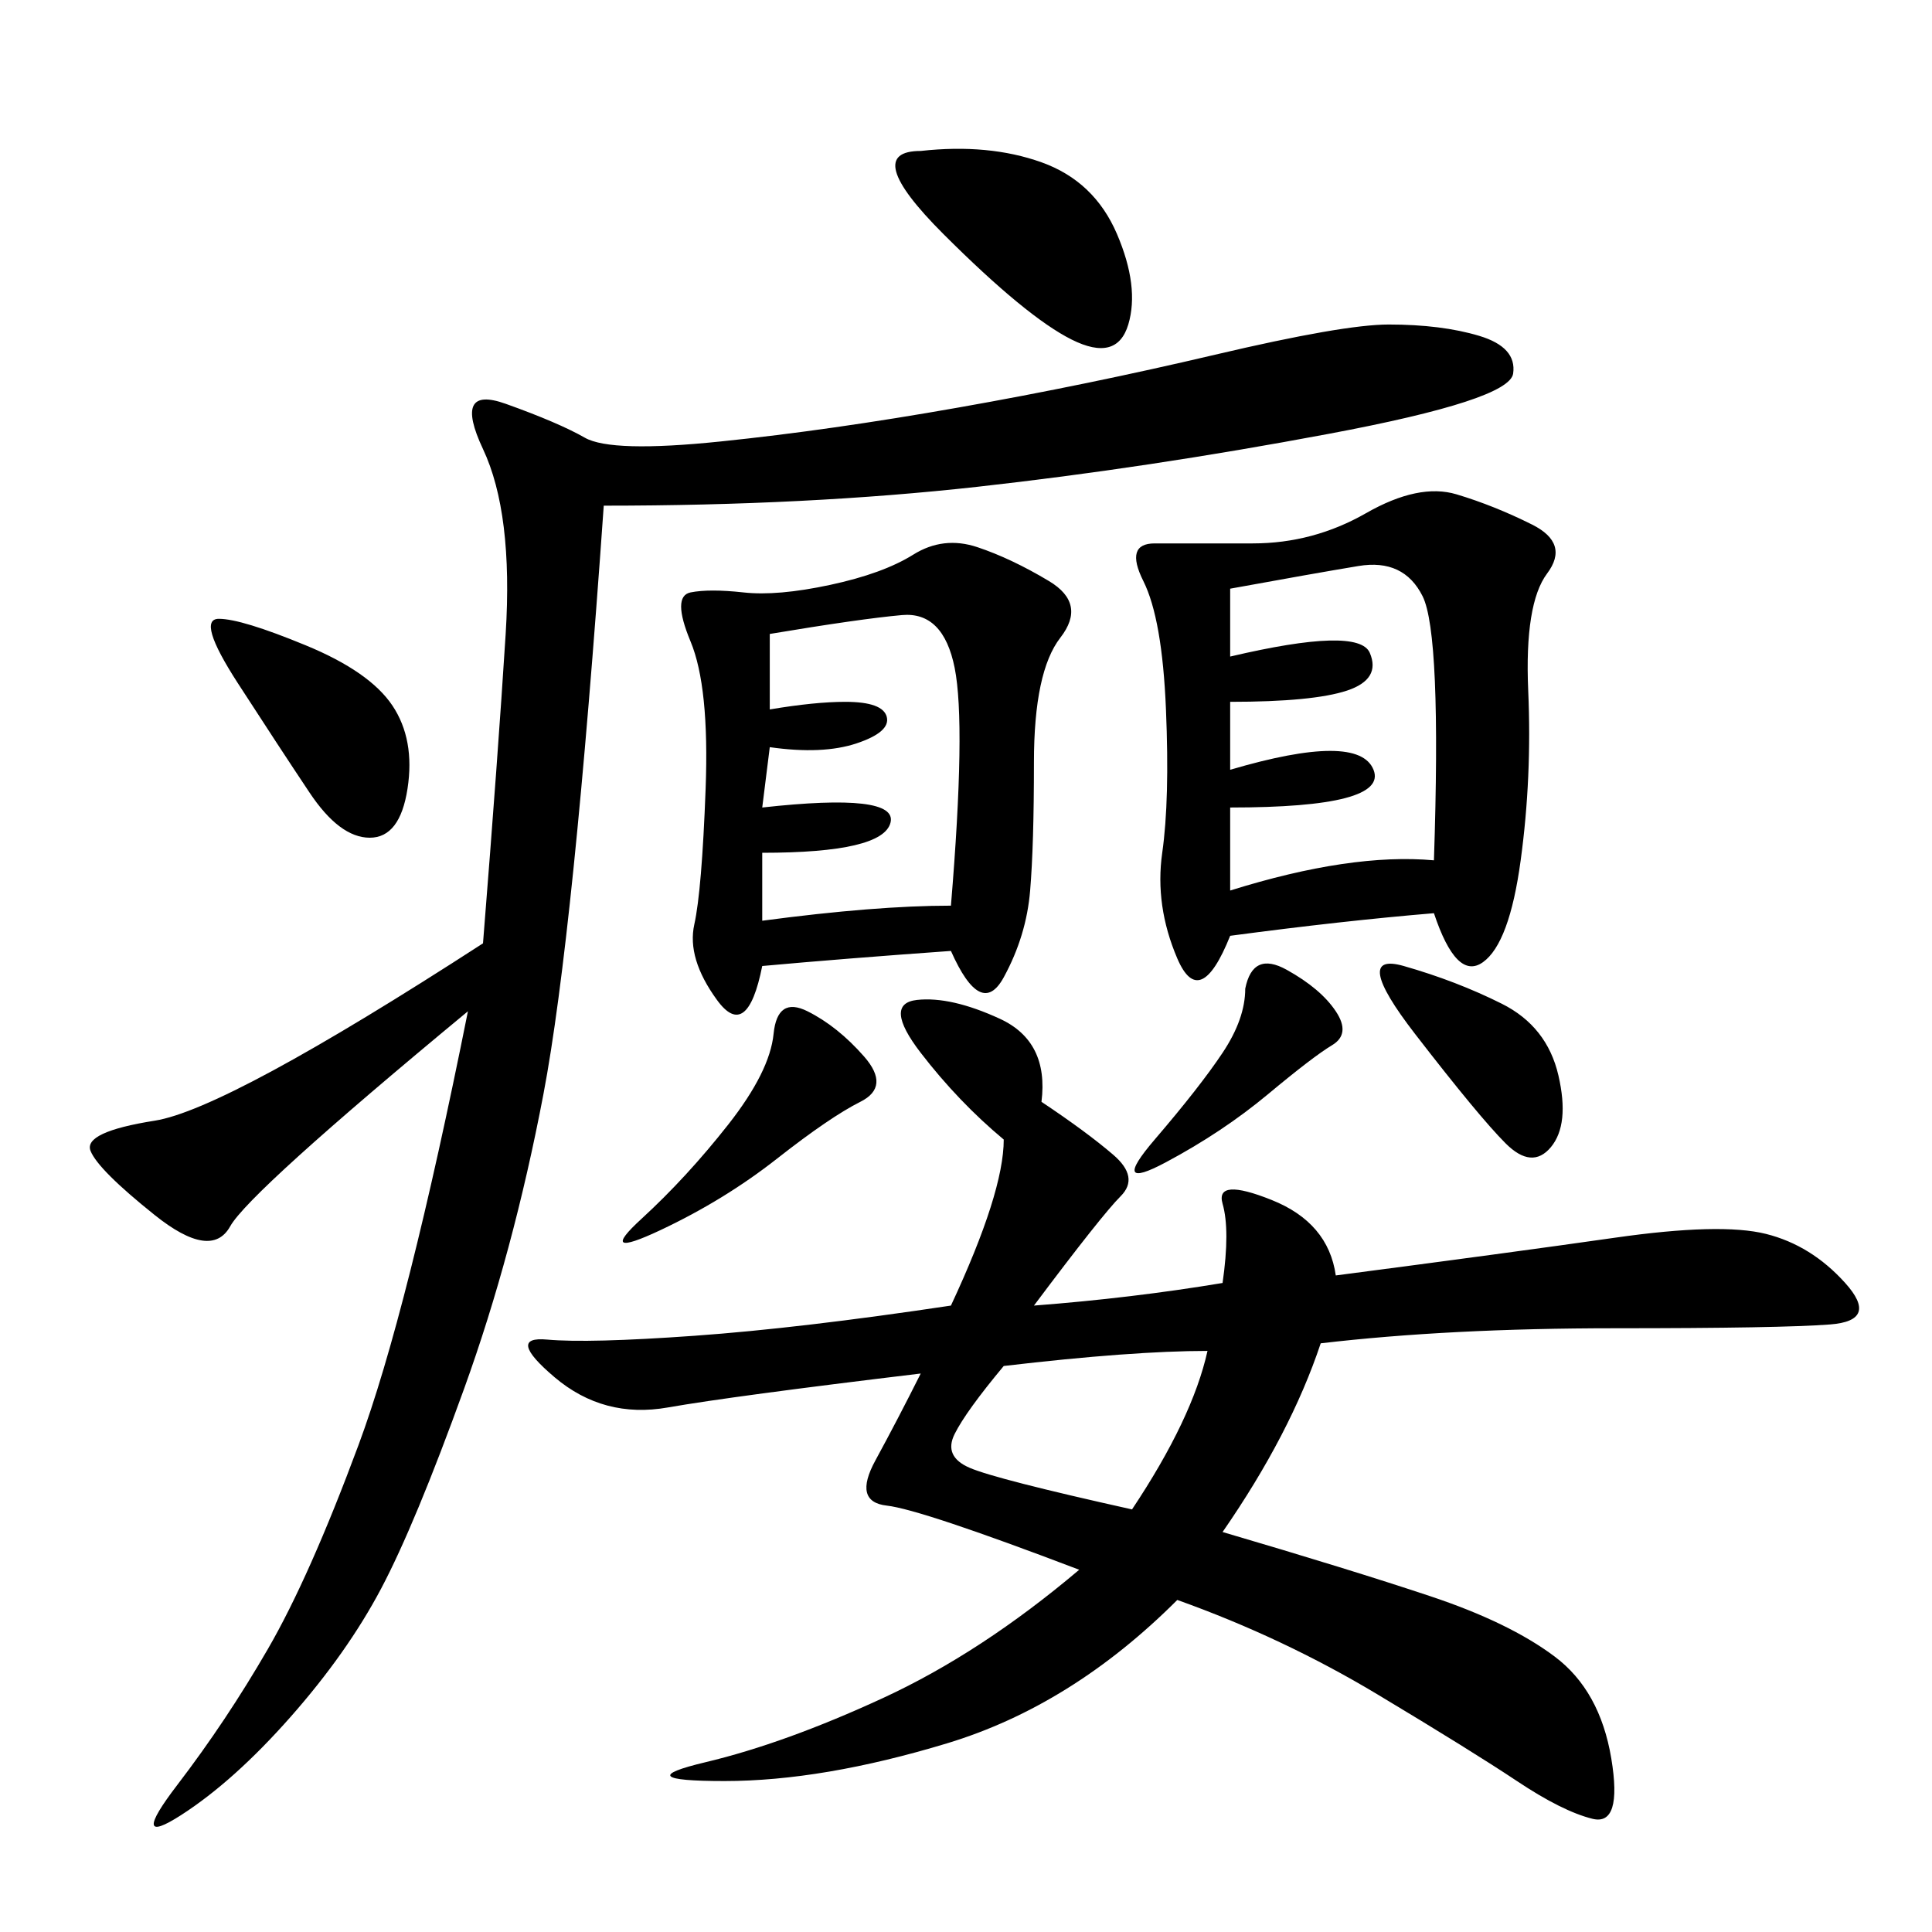 <svg xmlns="http://www.w3.org/2000/svg" xmlns:xlink="http://www.w3.org/1999/xlink" width="300" height="300"><path d="M161.72 171.09Q168.75 175.78 172.85 179.30Q176.95 182.81 174.02 185.74Q171.09 188.67 160.55 202.73L160.55 202.73Q175.78 201.56 189.84 199.22L189.84 199.22Q191.02 191.02 189.84 186.91Q188.67 182.81 197.46 186.33Q206.25 189.84 207.42 198.05L207.42 198.05Q234.38 194.53 250.78 192.19Q267.19 189.84 274.22 191.60Q281.25 193.36 286.52 199.22Q291.80 205.08 284.18 205.66Q276.56 206.25 250.78 206.25L250.78 206.25Q225 206.25 205.08 208.59L205.08 208.59Q200.39 222.66 189.84 237.89L189.84 237.89Q209.77 243.75 222.07 247.85Q234.38 251.95 241.41 257.23Q248.44 262.50 250.20 273.05Q251.95 283.59 247.27 282.42Q242.58 281.25 235.55 276.56Q228.52 271.88 213.87 263.09Q199.22 254.30 182.81 248.44L182.81 248.44Q166.41 264.84 147.07 270.70Q127.73 276.56 112.50 276.56L112.50 276.56Q97.27 276.56 109.57 273.63Q121.88 270.70 137.11 263.67Q152.34 256.64 167.58 243.75L167.58 243.75Q142.97 234.38 137.70 233.79Q132.42 233.20 135.94 226.76Q139.45 220.31 142.97 213.28L142.97 213.28Q113.67 216.80 103.71 218.55Q93.75 220.31 86.13 213.87Q78.52 207.42 84.96 208.01Q91.41 208.59 107.81 207.42Q124.22 206.25 147.66 202.73L147.66 202.73Q155.86 185.16 155.86 176.95L155.86 176.95Q148.83 171.09 142.97 163.48Q137.11 155.86 142.38 155.27Q147.66 154.69 155.27 158.20Q162.89 161.72 161.72 171.09L161.72 171.09ZM93.75 78.52Q89.06 145.31 84.38 169.92Q79.69 194.53 72.07 215.63Q64.45 236.72 59.18 246.68Q53.91 256.64 45.12 266.60Q36.33 276.56 28.13 281.84Q19.92 287.11 27.54 277.15Q35.16 267.19 41.60 256.05Q48.05 244.92 55.66 224.41Q63.28 203.91 72.66 157.03L72.66 157.03Q38.67 185.16 35.74 190.43Q32.81 195.70 24.02 188.67Q15.23 181.64 14.06 178.71Q12.89 175.78 24.02 174.02Q35.16 172.27 75 146.48L75 146.48Q77.34 117.19 78.52 98.44Q79.69 79.69 75 69.73Q70.31 59.77 78.52 62.70Q86.72 65.63 90.82 67.97Q94.92 70.31 111.91 68.55Q128.91 66.80 148.83 63.28Q168.75 59.77 188.67 55.08Q208.59 50.39 215.63 50.39L215.63 50.39Q223.83 50.39 229.69 52.15Q235.55 53.91 234.96 58.01Q234.38 62.11 206.25 67.38Q178.13 72.66 151.76 75.59Q125.39 78.52 93.75 78.52L93.75 78.52ZM222.66 141.80Q208.59 142.97 191.02 145.31L191.02 145.31Q186.33 157.03 182.81 148.83Q179.30 140.63 180.47 132.42Q181.64 124.22 181.05 110.16Q180.47 96.09 177.54 90.23Q174.61 84.38 179.30 84.38L179.30 84.38L194.53 84.38Q203.91 84.38 212.11 79.69Q220.31 75 226.17 76.76Q232.03 78.52 237.89 81.45Q243.75 84.38 240.23 89.06Q236.72 93.75 237.30 107.23Q237.89 120.70 236.13 133.59Q234.38 146.48 230.27 149.41Q226.17 152.34 222.66 141.80L222.66 141.80ZM147.66 147.66Q131.25 148.83 118.36 150L118.36 150Q116.02 161.72 111.33 155.27Q106.64 148.83 107.81 143.55Q108.98 138.28 109.57 122.46Q110.16 106.64 107.23 99.61Q104.30 92.58 107.23 91.99Q110.16 91.41 115.43 91.99Q120.70 92.58 128.91 90.82Q137.11 89.06 141.80 86.13Q146.48 83.20 151.76 84.96Q157.03 86.72 162.89 90.23Q168.75 93.75 164.65 99.02Q160.55 104.30 160.55 118.36L160.55 118.36Q160.55 131.25 159.96 138.28Q159.38 145.31 155.86 151.76Q152.34 158.20 147.66 147.66L147.66 147.66ZM191.02 91.41L191.02 101.95Q210.94 97.27 212.70 101.37Q214.45 105.47 209.18 107.23Q203.91 108.98 191.02 108.98L191.02 108.98L191.02 119.53Q210.94 113.67 213.28 119.53Q215.63 125.39 191.02 125.39L191.02 125.39L191.02 138.28Q209.77 132.42 222.66 133.59L222.66 133.59Q223.83 98.44 220.90 92.58Q217.97 86.72 210.94 87.89Q203.91 89.06 191.02 91.41L191.02 91.41ZM119.53 98.44L119.53 110.16Q126.56 108.98 131.25 108.98L131.25 108.98Q137.11 108.98 137.70 111.33Q138.28 113.67 133.01 115.43Q127.73 117.19 119.53 116.02L119.53 116.02L118.36 125.39Q139.45 123.05 138.28 127.73Q137.11 132.42 118.36 132.42L118.36 132.42L118.36 142.97Q135.94 140.63 147.66 140.63L147.66 140.63Q150 112.50 148.24 103.71Q146.48 94.92 140.04 95.51Q133.59 96.09 119.53 98.44L119.53 98.44ZM155.86 212.11Q150 219.14 148.24 222.66Q146.48 226.17 150.59 227.93Q154.69 229.69 175.78 234.38L175.78 234.38Q185.16 220.31 187.50 209.77L187.50 209.77Q175.78 209.77 155.86 212.11L155.86 212.11ZM142.97 23.44Q153.52 22.27 161.72 25.20Q169.92 28.13 173.44 36.33Q176.95 44.53 175.20 50.39Q173.44 56.25 166.41 52.73Q159.38 49.22 146.48 36.33Q133.59 23.44 142.97 23.44L142.97 23.44ZM33.98 96.09Q37.50 96.09 47.46 100.20Q57.42 104.30 60.94 109.57Q64.45 114.84 63.28 122.46Q62.11 130.08 57.42 130.08L57.42 130.08Q52.73 130.08 48.05 123.05Q43.36 116.02 36.91 106.05Q30.47 96.09 33.98 96.09L33.98 96.09ZM217.97 150Q226.17 152.34 233.20 155.86Q240.23 159.38 241.99 166.99Q243.75 174.61 240.82 178.13Q237.89 181.64 233.79 177.54Q229.69 173.44 219.73 160.55Q209.77 147.66 217.97 150L217.97 150ZM125.39 157.03Q130.08 159.38 134.18 164.06Q138.28 168.75 133.59 171.09Q128.91 173.44 120.70 179.88Q112.50 186.33 102.54 191.02Q92.58 195.70 99.61 189.26Q106.64 182.81 113.09 174.61Q119.53 166.41 120.12 160.55Q120.70 154.69 125.39 157.03L125.39 157.03ZM193.36 153.52Q194.53 147.66 199.80 150.59Q205.08 153.52 207.42 157.03Q209.77 160.55 206.84 162.30Q203.91 164.06 196.88 169.92Q189.84 175.78 181.05 180.47Q172.27 185.16 179.30 176.95Q186.33 168.75 189.84 163.48Q193.36 158.20 193.36 153.52L193.36 153.52Z"/></svg>